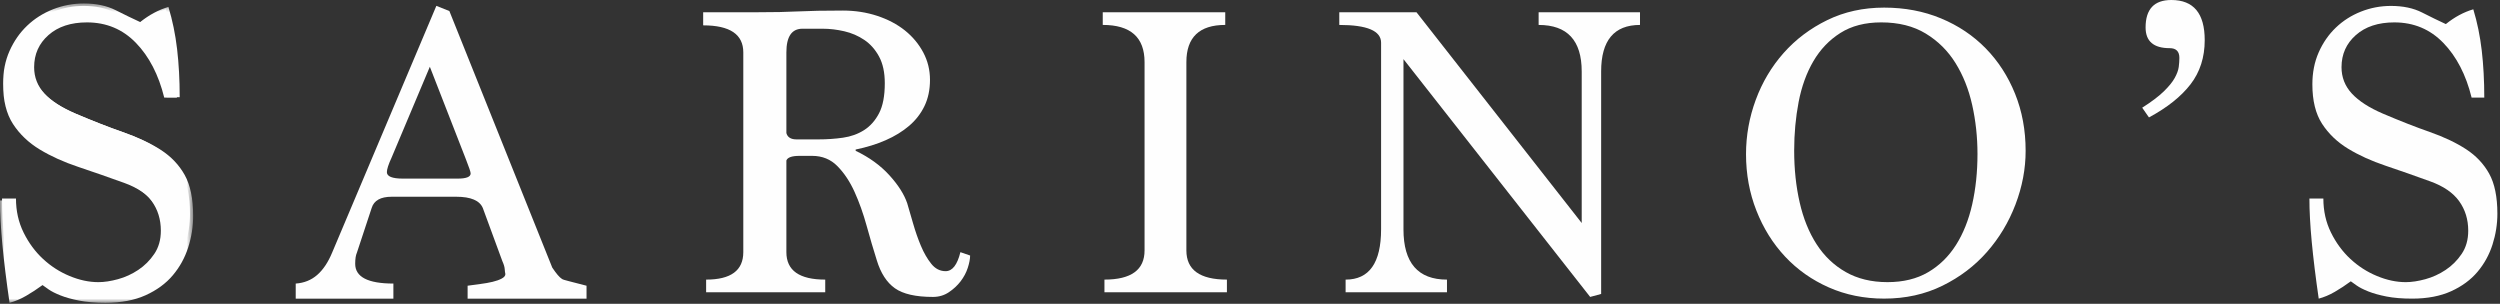<?xml version="1.0" encoding="UTF-8"?>
<svg width="288px" height="35px" viewBox="0 0 288 35" version="1.1" xmlns="http://www.w3.org/2000/svg" xmlns:xlink="http://www.w3.org/1999/xlink">
    <rect x="0" y="0" width="288" height="35" fill="#333333" stroke="none"/>
    <!-- Generator: Sketch 55.2 (78181) - https://sketchapp.com -->
    <title>Group 20</title>
    <desc>Created with Sketch.</desc>
    <defs>
        <polygon id="path-1" points="0 0.521 22.251 0.521 22.251 35 0 35"></polygon>
    </defs>
    <g id="Welcome" stroke="none" stroke-width="1" fill="none" fill-rule="evenodd">
        <g id="Home" transform="translate(-856, -1113)">
            <g id="Group-20" transform="translate(856, 1112)">
                <path d="M18.919,12.241 C18.27,9.614 17.183,7.513 15.659,5.94 C14.134,4.366 12.253,3.58 10.015,3.58 C8.166,3.58 6.689,4.066 5.586,5.039 C4.483,6.012 3.932,7.246 3.932,8.738 C3.932,9.906 4.329,10.92 5.125,11.779 C5.919,12.638 7.111,13.408 8.701,14.09 C10.679,14.934 12.48,15.639 14.102,16.206 C15.724,16.774 17.11,17.431 18.262,18.177 C19.413,18.924 20.306,19.864 20.938,20.999 C21.571,22.135 21.887,23.675 21.887,25.621 C21.887,26.822 21.7,28.005 21.328,29.173 C20.954,30.341 20.378,31.387 19.6,32.312 C18.822,33.236 17.807,33.983 16.559,34.55 C15.31,35.116 13.81,35.402 12.058,35.402 C10.922,35.402 9.941,35.32 9.114,35.158 C8.287,34.995 7.589,34.801 7.022,34.574 C6.454,34.347 6.008,34.12 5.684,33.893 C5.359,33.666 5.132,33.503 5.003,33.407 C4.386,33.861 3.77,34.265 3.154,34.622 C2.537,34.98 1.92,35.239 1.305,35.402 C0.947,32.937 0.68,30.754 0.502,28.857 C0.323,26.959 0.234,25.297 0.234,23.869 L1.84,23.869 C1.84,25.297 2.132,26.603 2.716,27.786 C3.3,28.97 4.045,29.985 4.954,30.827 C5.862,31.671 6.884,32.328 8.02,32.798 C9.155,33.269 10.258,33.503 11.328,33.503 C12.009,33.503 12.764,33.389 13.591,33.163 C14.418,32.937 15.197,32.58 15.926,32.095 C16.656,31.609 17.272,30.994 17.775,30.249 C18.278,29.504 18.53,28.614 18.53,27.576 C18.53,26.281 18.181,25.148 17.483,24.176 C16.786,23.204 15.675,22.443 14.15,21.893 C12.366,21.244 10.655,20.646 9.017,20.095 C7.378,19.544 5.935,18.888 4.687,18.128 C3.438,17.366 2.44,16.411 1.694,15.262 C0.947,14.112 0.575,12.597 0.575,10.719 C0.575,9.359 0.818,8.128 1.305,7.027 C1.792,5.926 2.448,4.978 3.275,4.184 C4.103,3.39 5.067,2.776 6.17,2.338 C7.273,1.901 8.425,1.682 9.625,1.682 C11.02,1.682 12.212,1.934 13.202,2.436 C14.191,2.94 15.107,3.385 15.951,3.775 C16.956,2.964 18.01,2.396 19.113,2.072 C19.567,3.564 19.892,5.145 20.086,6.816 C20.281,8.487 20.378,10.295 20.378,12.241 L18.919,12.241 Z" id="Fill-1" fill="#FEFEFE"></path>
                <path d="M94.289,17.058 C95.262,17.058 96.203,16.994 97.111,16.863 C98.019,16.733 98.83,16.442 99.544,15.988 C100.257,15.534 100.833,14.884 101.271,14.04 C101.709,13.197 101.928,12.046 101.928,10.586 C101.928,9.354 101.709,8.332 101.271,7.521 C100.833,6.71 100.266,6.069 99.568,5.598 C98.871,5.128 98.101,4.795 97.257,4.601 C96.413,4.407 95.586,4.309 94.776,4.309 L92.44,4.309 C91.207,4.309 90.591,5.218 90.591,7.035 L90.591,16.328 C90.72,16.814 91.109,17.058 91.759,17.058 L94.289,17.058 Z M111.757,30.436 C111.757,30.828 111.667,31.297 111.49,31.849 C111.311,32.401 111.035,32.919 110.663,33.407 C110.289,33.892 109.835,34.315 109.3,34.67 C108.765,35.028 108.157,35.206 107.475,35.206 C105.496,35.206 104.037,34.873 103.096,34.209 C102.155,33.544 101.457,32.465 101.004,30.974 C100.615,29.741 100.225,28.419 99.836,27.008 C99.447,25.596 98.984,24.299 98.449,23.116 C97.914,21.931 97.257,20.942 96.478,20.148 C95.7,19.352 94.727,18.956 93.559,18.956 L92.1,18.956 C91.224,18.956 90.72,19.134 90.591,19.491 L90.591,30.049 C90.591,32.157 92.082,33.211 95.067,33.211 L95.067,34.67 L81.346,34.67 L81.346,33.211 C84.2,33.211 85.628,32.157 85.628,30.049 L85.628,7.035 C85.628,4.958 84.087,3.92 81.005,3.92 L81.005,2.412 L87.088,2.412 C88.158,2.412 89.066,2.405 89.812,2.388 C90.559,2.372 91.28,2.348 91.978,2.314 C92.675,2.283 93.421,2.259 94.216,2.241 C95.011,2.225 95.976,2.217 97.111,2.217 C98.505,2.217 99.819,2.42 101.053,2.825 C102.285,3.232 103.347,3.791 104.24,4.503 C105.131,5.218 105.837,6.061 106.356,7.035 C106.874,8.008 107.135,9.062 107.135,10.197 C107.135,11.332 106.923,12.338 106.502,13.213 C106.08,14.089 105.488,14.851 104.726,15.501 C103.963,16.149 103.063,16.701 102.026,17.155 C100.987,17.61 99.836,17.966 98.571,18.226 L98.571,18.372 C100.128,19.119 101.417,20.049 102.439,21.169 C103.461,22.288 104.15,23.366 104.507,24.404 C104.702,25.053 104.928,25.831 105.188,26.741 C105.448,27.648 105.748,28.509 106.088,29.319 C106.429,30.13 106.826,30.82 107.281,31.387 C107.734,31.954 108.286,32.239 108.935,32.239 C109.713,32.239 110.281,31.509 110.638,30.049 L111.757,30.436 Z" id="Fill-3" fill="#FEFEFE"></path>
                <path d="M127.232,34.67 L127.232,33.21 C130.312,33.21 131.853,32.09 131.853,29.849 L131.853,8.159 C131.853,5.301 130.248,3.871 127.037,3.871 L127.037,2.411 L141.148,2.411 L141.148,3.871 C138.164,3.871 136.671,5.301 136.671,8.159 L136.671,29.849 C136.671,32.09 138.228,33.21 141.341,33.21 L141.341,34.67 L127.232,34.67 Z" id="Fill-5" fill="#FEFEFE"></path>
                <path d="M183.187,35.206 L161.68,7.812 L161.68,27.422 C161.68,31.282 163.35,33.212 166.692,33.212 L166.692,34.672 L155.014,34.672 L155.014,33.212 C157.739,33.212 159.101,31.277 159.101,27.41 L159.101,5.918 C159.101,4.554 157.496,3.873 154.285,3.873 L154.285,2.413 L163.18,2.413 L182.213,26.691 L182.213,9.235 C182.213,5.66 180.559,3.873 177.25,3.873 L177.25,2.413 L188.928,2.413 L188.928,3.873 C185.944,3.873 184.452,5.66 184.452,9.232 L184.452,34.864 L183.187,35.206 Z" id="Fill-7" fill="#FEFEFE"></path>
                <path d="M217.442,33.502 C219.258,33.502 220.816,33.122 222.114,32.361 C223.411,31.602 224.481,30.557 225.325,29.229 C226.169,27.899 226.793,26.337 227.198,24.539 C227.603,22.742 227.806,20.809 227.806,18.735 C227.806,16.793 227.603,14.916 227.198,13.1 C226.793,11.286 226.152,9.675 225.276,8.267 C224.4,6.857 223.257,5.724 221.846,4.866 C220.435,4.008 218.723,3.579 216.713,3.579 C214.864,3.579 213.298,3.984 212.017,4.794 C210.735,5.604 209.698,6.689 208.903,8.048 C208.108,9.408 207.541,10.98 207.2,12.76 C206.859,14.543 206.689,16.404 206.689,18.346 C206.689,20.483 206.9,22.477 207.322,24.321 C207.743,26.167 208.392,27.772 209.268,29.131 C210.144,30.491 211.263,31.561 212.626,32.337 C213.988,33.114 215.593,33.502 217.442,33.502 M217.053,35.4 C214.75,35.4 212.626,34.971 210.679,34.11 C208.733,33.252 207.054,32.067 205.643,30.56 C204.232,29.051 203.129,27.282 202.335,25.255 C201.539,23.229 201.142,21.064 201.142,18.761 C201.142,16.619 201.514,14.535 202.261,12.507 C203.007,10.481 204.078,8.68 205.472,7.106 C206.867,5.533 208.546,4.269 210.508,3.312 C212.471,2.356 214.652,1.877 217.053,1.877 C219.421,1.877 221.603,2.289 223.597,3.116 C225.592,3.943 227.311,5.095 228.755,6.571 C230.199,8.047 231.326,9.792 232.137,11.802 C232.948,13.815 233.353,16.003 233.353,18.371 C233.353,20.446 232.964,22.506 232.186,24.551 C231.407,26.594 230.312,28.418 228.901,30.023 C227.49,31.629 225.779,32.928 223.768,33.916 C221.756,34.905 219.518,35.4 217.053,35.4" id="Fill-9" fill="#FEFEFE"></path>
                <path d="M246.782,13.408 C247.852,12.727 248.678,12.103 249.262,11.535 C249.846,10.968 250.269,10.449 250.529,9.978 C250.788,9.508 250.942,9.086 250.991,8.713 C251.04,8.34 251.064,7.991 251.064,7.667 C251.064,6.921 250.691,6.548 249.945,6.548 C248.095,6.548 247.172,5.753 247.172,4.163 C247.172,2.055 248.161,1 250.138,1 C252.702,1 253.983,2.542 253.983,5.623 C253.983,7.602 253.44,9.297 252.353,10.708 C251.265,12.119 249.669,13.392 247.56,14.527 L246.782,13.408 Z" id="Fill-11" fill="#FEFEFE"></path>
                <path d="M284.729,12.241 C284.081,9.614 282.994,7.513 281.469,5.94 C279.944,4.366 278.063,3.58 275.825,3.58 C273.976,3.58 272.5,4.066 271.397,5.039 C270.294,6.012 269.743,7.246 269.743,8.738 C269.743,9.906 270.14,10.92 270.935,11.779 C271.729,12.638 272.921,13.408 274.511,14.09 C276.49,14.934 278.29,15.639 279.913,16.206 C281.534,16.774 282.92,17.431 284.073,18.177 C285.223,18.924 286.116,19.864 286.749,20.999 C287.381,22.135 287.698,23.675 287.698,25.621 C287.698,26.822 287.51,28.005 287.138,29.173 C286.765,30.341 286.189,31.387 285.411,32.312 C284.632,33.236 283.618,33.983 282.37,34.55 C281.121,35.116 279.621,35.402 277.869,35.402 C276.733,35.402 275.751,35.32 274.925,35.158 C274.098,34.995 273.4,34.801 272.833,34.574 C272.265,34.347 271.819,34.12 271.495,33.893 C271.169,33.666 270.943,33.503 270.813,33.407 C270.197,33.861 269.581,34.265 268.964,34.622 C268.348,34.98 267.731,35.239 267.116,35.402 C266.758,32.937 266.491,30.754 266.312,28.857 C266.133,26.959 266.044,25.297 266.044,23.869 L267.651,23.869 C267.651,25.297 267.943,26.603 268.527,27.786 C269.11,28.97 269.856,29.985 270.764,30.827 C271.672,31.671 272.694,32.328 273.831,32.798 C274.965,33.269 276.068,33.503 277.139,33.503 C277.82,33.503 278.574,33.389 279.402,33.163 C280.229,32.937 281.007,32.58 281.737,32.095 C282.467,31.609 283.083,30.994 283.586,30.249 C284.088,29.504 284.34,28.614 284.34,27.576 C284.34,26.281 283.991,25.148 283.294,24.176 C282.596,23.204 281.485,22.443 279.961,21.893 C278.176,21.244 276.465,20.646 274.828,20.095 C273.189,19.544 271.746,18.888 270.497,18.128 C269.248,17.366 268.25,16.411 267.504,15.262 C266.758,14.112 266.385,12.597 266.385,10.719 C266.385,9.359 266.628,8.128 267.116,7.027 C267.602,5.926 268.258,4.978 269.086,4.184 C269.914,3.39 270.876,2.776 271.981,2.338 C273.083,1.901 274.235,1.682 275.436,1.682 C276.831,1.682 278.022,1.934 279.012,2.436 C280.001,2.94 280.917,3.385 281.761,3.775 C282.766,2.964 283.821,2.396 284.924,2.072 C285.378,3.564 285.703,5.145 285.897,6.816 C286.092,8.487 286.189,10.295 286.189,12.241 L284.729,12.241 Z" id="Fill-13" fill="#FEFEFE"></path>
                <g id="Group-17" transform="translate(0, 0.881)">
                    <mask id="mask-2" fill="white">
                        <use xlink:href="#path-1"></use>
                    </mask>
                    <g id="Clip-16"></g>
                    <path d="M19.201,11.318 C18.534,8.63 17.417,6.484 15.851,4.875 C14.284,3.266 12.35,2.462 10.051,2.462 C8.15,2.462 6.633,2.96 5.5,3.954 C4.367,4.949 3.8,6.211 3.8,7.735 C3.8,8.929 4.208,9.966 5.025,10.845 C5.842,11.724 7.067,12.511 8.701,13.209 C10.733,14.071 12.583,14.793 14.251,15.373 C15.917,15.953 17.342,16.625 18.526,17.387 C19.709,18.151 20.626,19.112 21.276,20.273 C21.926,21.434 22.251,23.009 22.251,25 C22.251,26.227 22.059,27.437 21.676,28.631 C21.292,29.826 20.701,30.895 19.901,31.84 C19.101,32.786 18.058,33.549 16.776,34.13 C15.492,34.709 13.951,35 12.151,35 C10.983,35 9.975,34.917 9.125,34.751 C8.275,34.585 7.558,34.385 6.975,34.153 C6.391,33.922 5.933,33.69 5.6,33.458 C5.266,33.226 5.033,33.059 4.9,32.96 C4.266,33.424 3.633,33.839 3,34.204 C2.367,34.568 1.733,34.834 1.1,35 C0.733,32.479 0.458,30.249 0.275,28.308 C0.091,26.368 0,24.669 0,23.209 L1.65,23.209 C1.65,24.669 1.95,26.004 2.55,27.214 C3.15,28.424 3.916,29.461 4.85,30.322 C5.783,31.186 6.833,31.858 8,32.339 C9.167,32.818 10.301,33.059 11.401,33.059 C12.1,33.059 12.876,32.943 13.725,32.712 C14.576,32.48 15.376,32.115 16.126,31.619 C16.876,31.123 17.509,30.494 18.026,29.731 C18.542,28.969 18.801,28.059 18.801,26.999 C18.801,25.674 18.442,24.515 17.726,23.522 C17.009,22.527 15.867,21.75 14.301,21.186 C12.467,20.524 10.708,19.912 9.025,19.349 C7.342,18.786 5.858,18.115 4.575,17.337 C3.291,16.559 2.266,15.582 1.5,14.406 C0.733,13.231 0.35,11.682 0.35,9.761 C0.35,8.371 0.6,7.112 1.1,5.986 C1.6,4.861 2.275,3.891 3.125,3.08 C3.975,2.268 4.967,1.639 6.1,1.192 C7.233,0.745 8.417,0.521 9.65,0.521 C11.083,0.521 12.308,0.779 13.326,1.293 C14.342,1.807 15.284,2.262 16.151,2.661 C17.183,1.832 18.267,1.252 19.401,0.92 C19.868,2.445 20.201,4.062 20.401,5.77 C20.601,7.479 20.701,9.328 20.701,11.318 L19.201,11.318 Z" id="Fill-15" fill="#FEFEFE" mask="url(#mask-2)"></path>
                </g>
                <path d="M49.518,8.691 L45.118,19.139 C44.751,19.935 44.568,20.499 44.568,20.83 C44.568,21.327 45.185,21.576 46.418,21.576 L52.718,21.576 C53.718,21.576 54.219,21.377 54.219,20.98 C54.219,20.814 54.035,20.267 53.668,19.337 L49.518,8.691 Z M53.869,35.407 L53.869,33.915 C54.335,33.849 54.826,33.782 55.344,33.715 C55.86,33.649 56.327,33.566 56.744,33.466 C57.16,33.367 57.51,33.243 57.793,33.094 C58.077,32.944 58.219,32.771 58.219,32.571 C58.185,32.44 58.16,32.248 58.143,31.999 C58.126,31.75 58.035,31.444 57.869,31.079 L55.619,24.959 C55.251,24.097 54.235,23.665 52.568,23.665 L45.118,23.665 C43.851,23.665 43.084,24.095 42.818,24.953 L41.118,30.102 C40.984,30.399 40.918,30.827 40.918,31.389 C40.918,32.907 42.384,33.666 45.318,33.666 L45.318,35.407 L34.067,35.407 L34.067,33.666 C35.034,33.6 35.859,33.269 36.542,32.672 C37.226,32.077 37.801,31.215 38.268,30.088 L50.268,1.675 L51.768,2.272 L63.619,31.825 C64.085,32.522 64.452,32.953 64.719,33.118 C64.786,33.186 65.06,33.276 65.544,33.393 C66.027,33.508 66.702,33.683 67.569,33.915 L67.569,35.407 L53.869,35.407 Z" id="Fill-18" fill="#FEFEFE"></path>
            </g>
        </g>
    </g>
</svg>